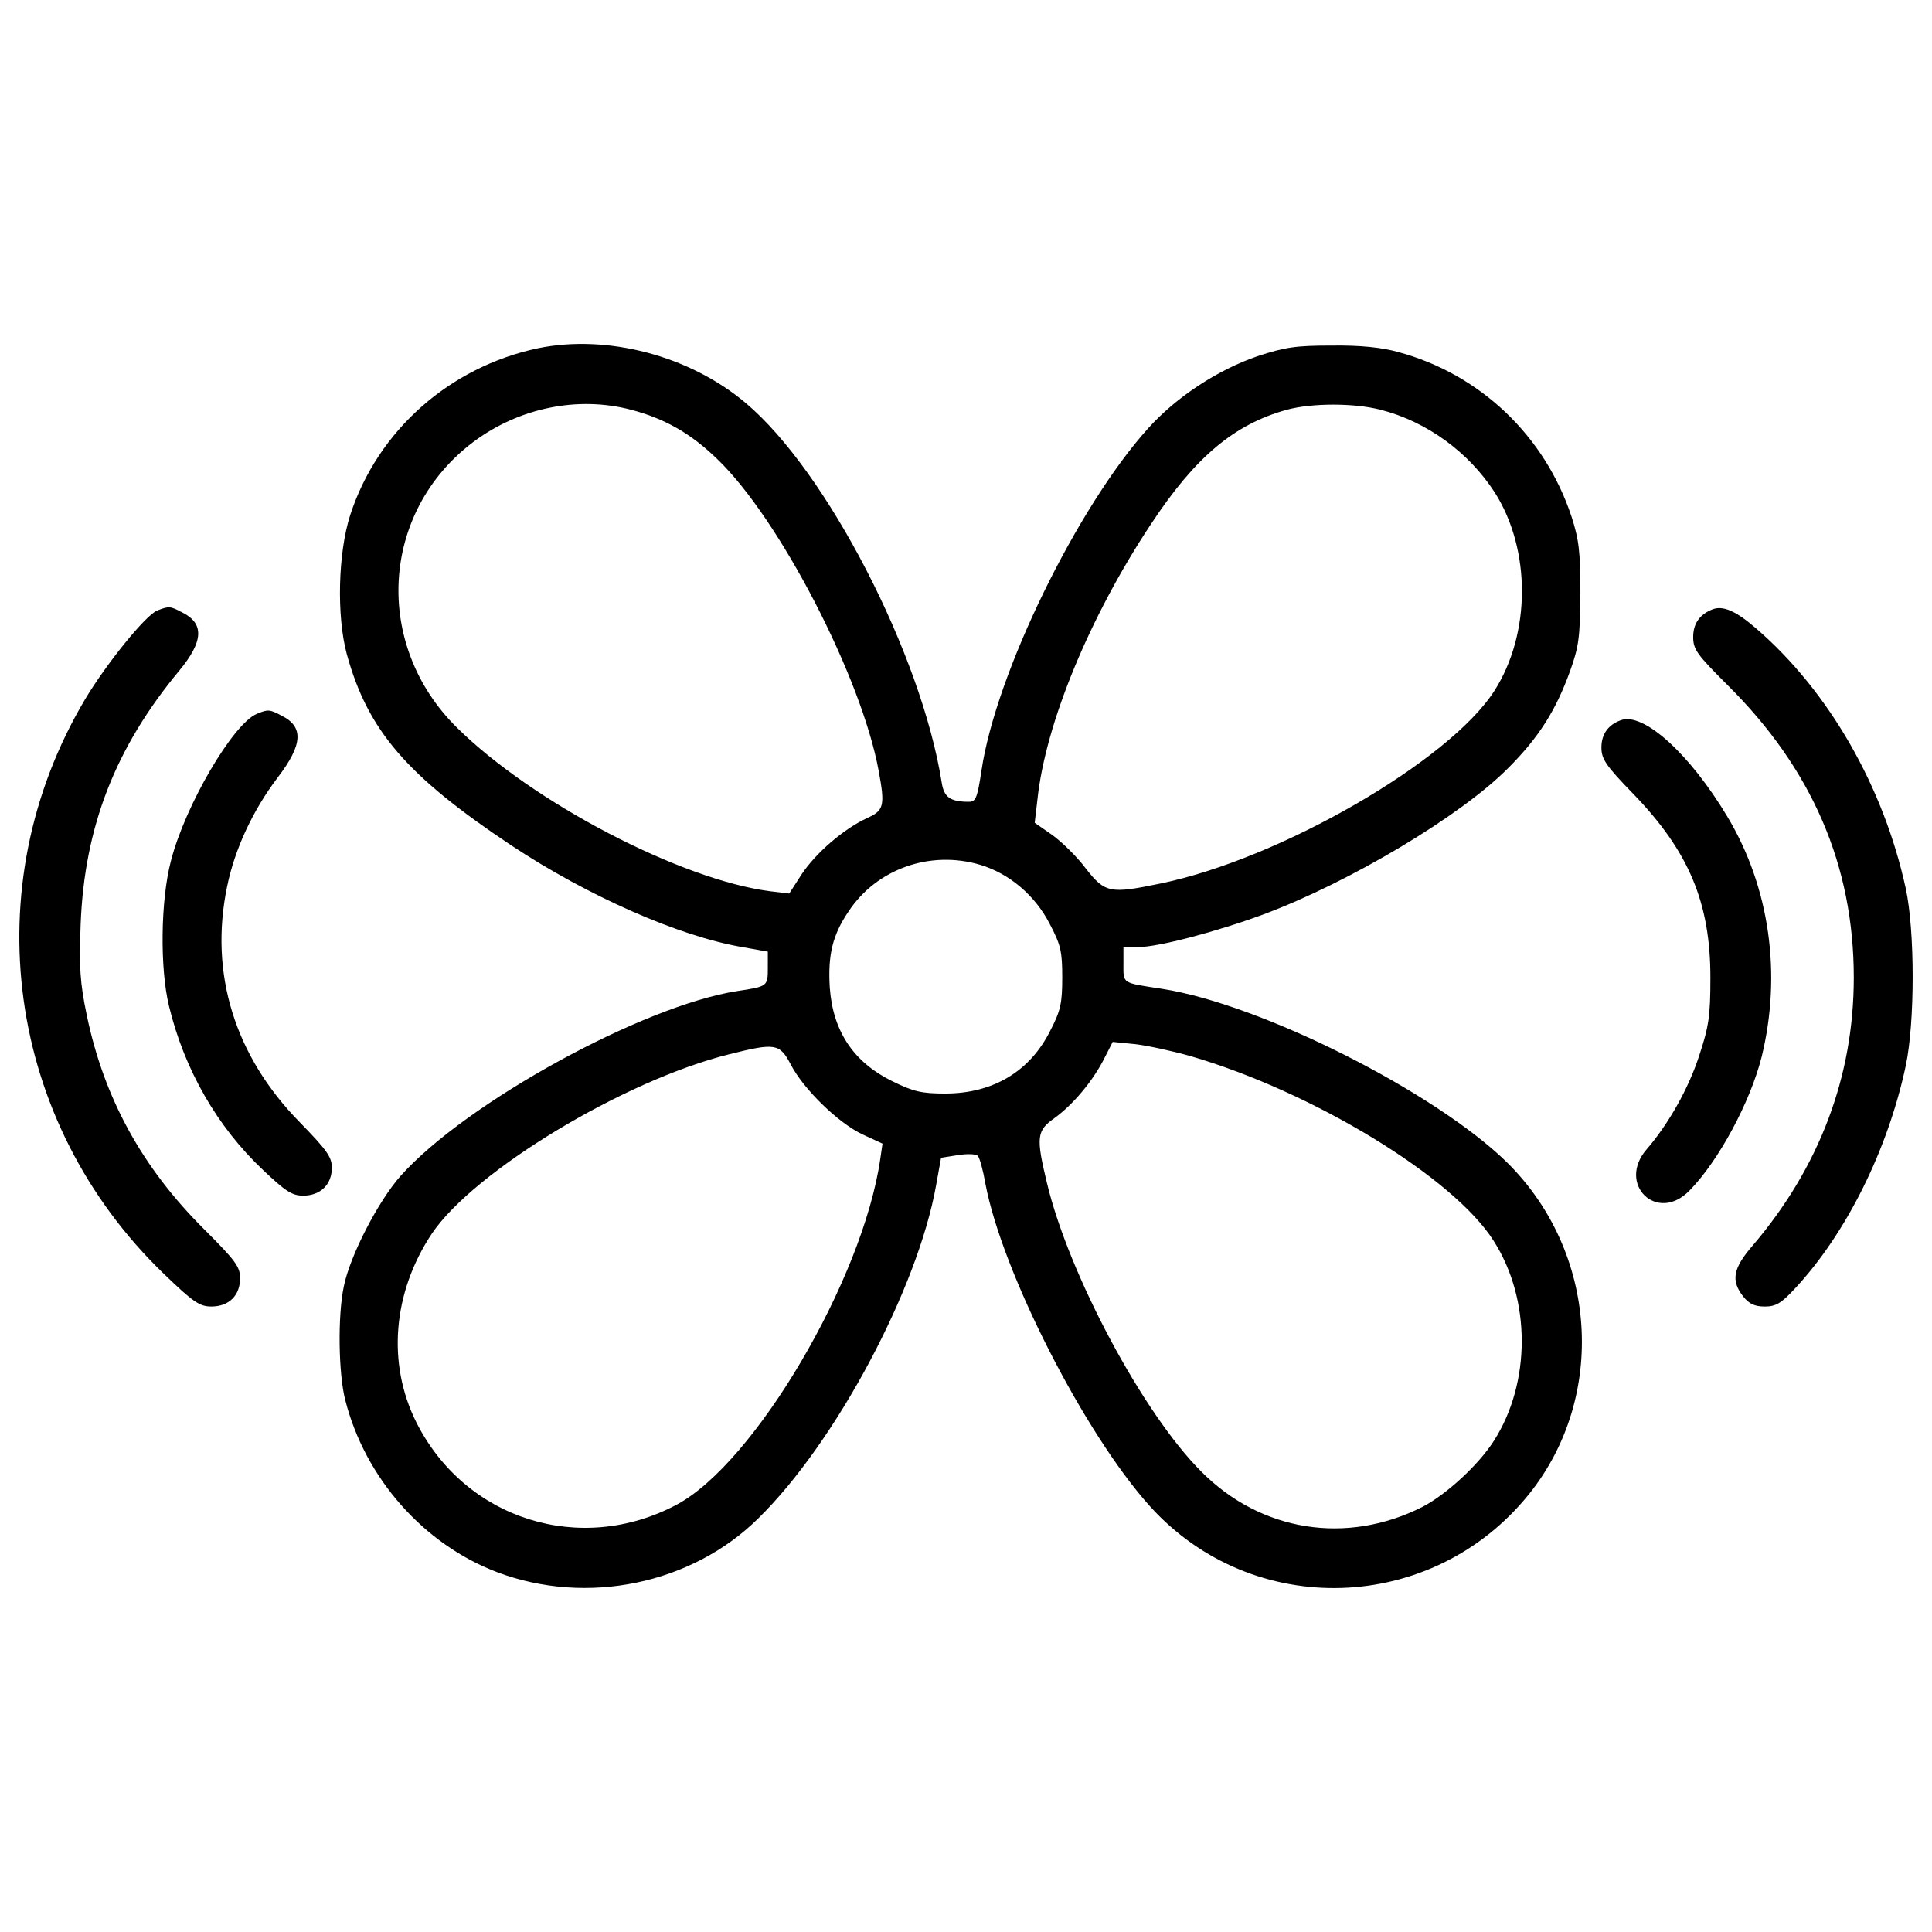 <?xml version="1.0" encoding="utf-8"?>
<!DOCTYPE svg PUBLIC "-//W3C//DTD SVG 1.1//EN" "http://www.w3.org/Graphics/SVG/1.1/DTD/svg11.dtd">
<svg fill="#000000" width="800px" height="800px" viewBox="0 0 1000 1000" version="1.1" xmlns="http://www.w3.org/2000/svg" xmlns:xlink="http://www.w3.org/1999/xlink"  enable-background="new 0 0 1000 1000" xml:space="preserve">
<g>
<g transform="translate(0,511) scale(0.1,-0.1)">
<path d="M2784.6,3307.5c-457.2-97-829.3-425.5-971.8-863c-63.3-195.9-71.2-522.5-17.8-720.4c108.9-395.8,310.7-629.4,851.1-989.6c393.9-261.3,868.9-471.1,1195.5-526.5l132.6-23.8V99.1c0-95-2-95-158.3-118.8c-486.9-75.2-1401.3-576-1741.7-956c-114.8-128.7-263.2-413.7-294.9-574c-31.7-150.4-27.7-451.3,7.9-587.8c102.9-403.8,405.7-746.2,787.7-890.7c463.2-174.2,1005.5-61.3,1349.9,279.1c401.8,393.9,825.4,1189.5,920.4,1723.9l25.7,142.5l87.1,13.9c49.5,7.9,95,5.9,102.9-4c9.9-9.9,27.7-75.2,39.6-144.5c87.1-459.2,512.6-1292.5,851.1-1668.5c532.4-589.8,1462.7-560.1,1963.4,63.3c403.8,504.7,354.3,1252.9-114.8,1716C7427.9-542.2,6527.4-87,6012.8-7.8c-207.8,31.7-197.9,25.7-197.9,126.7v89.1h77.2c102.9,0,403.8,79.2,645.2,168.2c447.3,166.3,1027.2,512.6,1270.7,760c156.3,156.4,245.4,296.9,318.7,500.8c45.5,126.7,51.5,174.2,53.4,401.8c0,217.7-7.9,279.1-45.5,395.8c-138.5,419.6-473,738.3-896.6,853.1c-85.1,23.8-196,35.6-344.4,33.6c-186.1,0-241.5-7.9-386-55.4c-205.8-71.3-417.6-209.8-564.1-372.1c-366.2-405.7-787.7-1266.7-863-1769.5c-21.8-144.5-29.7-164.3-65.3-164.3c-97,0-128.7,23.8-140.5,97c-104.9,665-595.8,1615.1-1015.4,1967.4C3568.4,3269.8,3142.8,3380.7,2784.6,3307.5z M3267.5,2988.8c172.2-45.5,306.8-120.7,445.3-255.3c320.6-306.8,746.2-1128.2,835.2-1613.1c33.7-182.1,27.7-205.8-61.4-245.4c-122.7-57.4-263.2-180.1-336.5-289L4085,485l-99,11.9c-461.2,59.4-1229.1,459.2-1621,847.1c-435.4,429.5-395.8,1116.3,85.1,1478.5C2685.6,2998.7,2990.4,3062,3267.5,2988.8z M7146.9,2988.8c239.5-61.4,455.2-219.7,589.8-427.5c188-294.9,188-730.3-2-1027.2c-233.5-364.2-1110.3-870.9-1729.9-997.5c-257.3-53.4-285-49.5-384,77.2c-45.5,61.4-124.7,138.5-174.2,174.2l-91,63.3l13.9,118.8c41.6,393.9,269.2,946.1,587.8,1427c229.6,348.3,431.5,516.6,702.6,591.8C6790.6,3024.4,7010.3,3024.4,7146.9,2988.8z M5074.6,633.5c150.4-45.5,283-158.3,358.3-304.8c57.4-108.9,65.3-142.5,65.3-277.1c0-132.6-7.9-172.2-61.4-275.1c-104.9-211.8-296.9-326.6-544.3-326.6c-122.7,0-164.3,9.9-273.1,63.3c-201.9,99-308.8,259.3-324.6,486.9c-9.9,166.3,13.8,269.2,97,391.9C4538.2,613.7,4815.3,710.7,5074.6,633.5z M6161.2-356.1c633.4-184.1,1361.7-627.4,1569.5-956c194-302.8,194-734.3,2-1035.1c-79.2-124.7-247.4-279.1-370.1-342.4c-391.9-197.9-835.2-128.7-1144,182.1c-300.8,298.9-686.8,1021.3-799.6,1494.3c-57.4,237.5-53.4,271.2,39.6,336.5c93,67.3,197.9,190,257.3,308.8l43.5,85.1l118.8-11.9C5943.5-302.7,6070.2-330.4,6161.2-356.1z M4092.9-399.7c65.3-126.7,245.4-302.8,372.1-362.2l102.9-47.5l-11.9-81.2c-91-623.5-649.2-1571.5-1053-1787.3c-498.8-265.2-1094.5-77.2-1347.9,425.5c-152.4,304.8-122.7,671,79.2,975.8c217.7,324.6,997.5,795.7,1541.8,930.2C4013.7-286.9,4035.5-290.8,4092.9-399.7z"/>
<path d="M813.3,1949.7c-59.4-23.8-263.2-275.1-374.1-461.2c-574-967.9-407.7-2185.1,409.7-2972.8c152.4-146.5,184.1-168.2,245.4-168.2c91,0,148.4,57.4,148.4,146.5c0,59.4-23.8,91-186,253.3C736.1-934.1,538.1-573.9,449.1-144.4C413.5,25.8,409.5,103,417.4,326.7c19.8,504.7,180.1,914.4,510.6,1312.2c124.7,150.4,130.6,243.5,15.8,300.8C880.6,1973.4,874.6,1973.4,813.3,1949.7z"/>
<path d="M8862.9,1955.6c-65.3-25.7-99-73.2-99-142.5c0-65.3,19.8-91,178.1-249.4c437.4-433.5,653.2-934.2,653.2-1514.1c0-510.6-178.1-981.7-522.5-1385.5c-102.9-118.8-114.8-182.1-49.5-265.2c29.7-37.6,59.4-51.5,110.8-51.5c57.4,0,85.1,15.8,158.3,95c263.2,283.1,479,714.5,572,1151.9c47.5,223.7,47.5,696.7,0,916.4c-114.8,528.5-399.8,1023.3-773.9,1345.9C8985.6,1947.7,8918.3,1977.4,8862.9,1955.6z"/>
<path d="M1329.8,1415.3c-122.7-49.5-372.1-475-445.3-762c-53.4-203.9-57.4-554.2-9.9-750.1C953.8-425.4,1124-722.3,1361.5-946c116.8-110.8,150.4-132.6,207.8-132.6c89.1,0,148.4,57.4,148.4,144.5c0,55.4-25.7,91.1-166.3,235.5c-336.5,342.4-469.1,769.9-376.1,1219.2c39.6,194,132.6,393.9,261.3,564.1c130.6,170.2,136.6,263.2,21.8,320.6C1395.2,1439,1387.2,1439,1329.8,1415.3z"/>
<path d="M8387.9,1381.6c-65.3-23.7-99-73.2-99-140.5c0-59.4,21.8-93,164.3-239.5c289-298.9,399.8-564.1,399.8-952c0-197.9-7.9-251.4-57.4-401.8c-55.4-172.2-160.3-356.3-271.1-484.9c-158.3-180.1,51.4-387.9,219.7-215.7c150.4,152.4,314.7,457.2,374.1,692.7c104.9,427.5,41.6,876.8-176.2,1241C8746.1,1209.4,8504.6,1427.2,8387.9,1381.6z"/>
</g>
</g>
</svg>